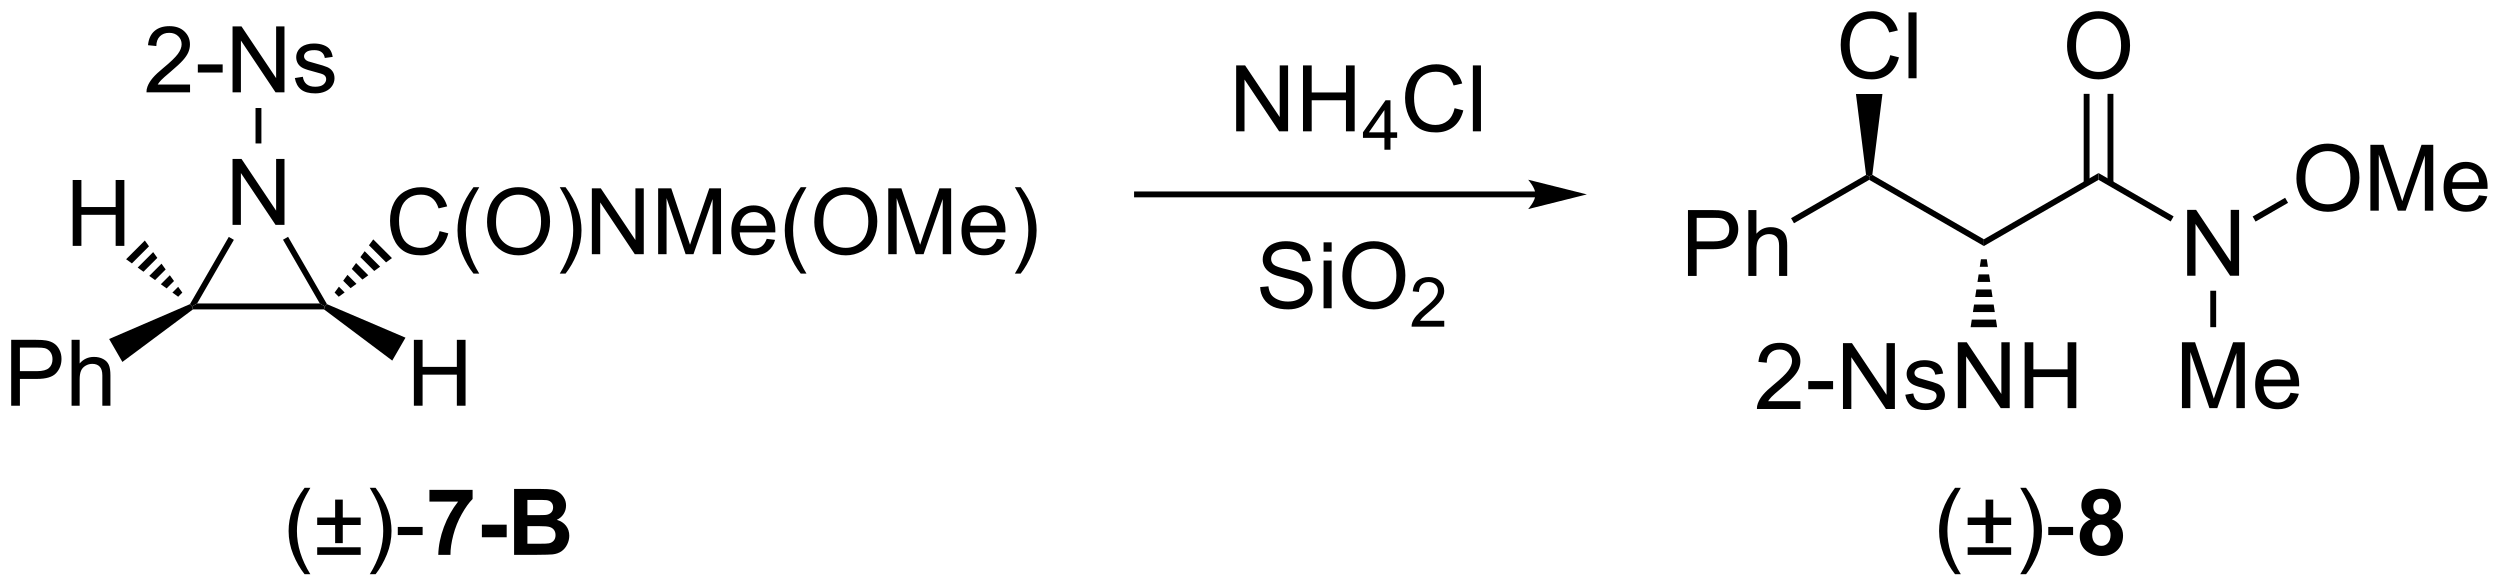 <?xml version="1.0" encoding="UTF-8"?>
<!DOCTYPE svg PUBLIC '-//W3C//DTD SVG 1.0//EN'
          'http://www.w3.org/TR/2001/REC-SVG-20010904/DTD/svg10.dtd'>
<svg stroke-dasharray="none" shape-rendering="auto" xmlns="http://www.w3.org/2000/svg" font-family="'Dialog'" text-rendering="auto" width="596" fill-opacity="1" color-interpolation="auto" color-rendering="auto" preserveAspectRatio="xMidYMid meet" font-size="12px" viewBox="0 0 596 140" fill="black" xmlns:xlink="http://www.w3.org/1999/xlink" stroke="black" image-rendering="auto" stroke-miterlimit="10" stroke-linecap="square" stroke-linejoin="miter" font-style="normal" stroke-width="1" height="140" stroke-dashoffset="0" font-weight="normal" stroke-opacity="1"
><!--Generated by the Batik Graphics2D SVG Generator--><defs id="genericDefs"
  /><g
  ><defs id="defs1"
    ><clipPath clipPathUnits="userSpaceOnUse" id="clipPath1"
      ><path d="M2.381 1.598 L225.766 1.598 L225.766 53.931 L2.381 53.931 L2.381 1.598 Z"
      /></clipPath
      ><clipPath clipPathUnits="userSpaceOnUse" id="clipPath2"
      ><path d="M4.647 71.461 L4.647 122.339 L221.82 122.339 L221.82 71.461 Z"
      /></clipPath
    ></defs
    ><g transform="scale(2.667,2.667) translate(-2.381,-1.598) matrix(1.029,0,0,1.029,-2.398,-71.907)"
    ><path d="M24.845 90.966 L24.845 85.239 L25.623 85.239 L28.631 89.734 L28.631 85.239 L29.358 85.239 L29.358 90.966 L28.579 90.966 L25.571 86.466 L25.571 90.966 L24.845 90.966 Z" stroke="none" clip-path="url(#clipPath2)"
    /></g
    ><g transform="matrix(2.743,0,0,2.743,-12.746,-196.013)"
    ><path d="M24.531 92.049 L24.973 92.304 L21.778 97.837 L21.336 98.092 L21.156 97.894 Z" stroke="none" clip-path="url(#clipPath2)"
    /></g
    ><g transform="matrix(2.743,0,0,2.743,-12.746,-196.013)"
    ><path d="M21.418 98.347 L21.336 98.092 L21.778 97.837 L32.443 97.837 L32.885 98.092 L32.803 98.347 Z" stroke="none" clip-path="url(#clipPath2)"
    /></g
    ><g transform="matrix(2.743,0,0,2.743,-12.746,-196.013)"
    ><path d="M33.065 97.894 L32.885 98.092 L32.443 97.837 L29.243 92.294 L29.684 92.039 Z" stroke="none" clip-path="url(#clipPath2)"
    /></g
    ><g transform="matrix(2.743,0,0,2.743,-12.746,-196.013)"
    ><path d="M21.164 78.805 L21.164 79.482 L17.378 79.482 Q17.37 79.227 17.461 78.992 Q17.604 78.607 17.922 78.232 Q18.242 77.857 18.844 77.365 Q19.776 76.599 20.104 76.151 Q20.432 75.703 20.432 75.305 Q20.432 74.888 20.133 74.602 Q19.836 74.313 19.354 74.313 Q18.846 74.313 18.542 74.617 Q18.237 74.922 18.234 75.461 L17.51 75.388 Q17.586 74.578 18.07 74.156 Q18.555 73.732 19.37 73.732 Q20.195 73.732 20.674 74.19 Q21.156 74.646 21.156 75.32 Q21.156 75.664 21.016 75.998 Q20.875 76.328 20.547 76.695 Q20.221 77.063 19.463 77.703 Q18.831 78.234 18.651 78.425 Q18.471 78.615 18.354 78.805 L21.164 78.805 ZM21.84 77.763 L21.84 77.055 L23.999 77.055 L23.999 77.763 L21.84 77.763 ZM24.858 79.482 L24.858 73.755 L25.637 73.755 L28.645 78.25 L28.645 73.755 L29.371 73.755 L29.371 79.482 L28.592 79.482 L25.585 74.982 L25.585 79.482 L24.858 79.482 ZM30.273 78.242 L30.969 78.133 Q31.026 78.552 31.294 78.776 Q31.562 78.998 32.042 78.998 Q32.526 78.998 32.76 78.8 Q32.995 78.602 32.995 78.336 Q32.995 78.099 32.789 77.961 Q32.643 77.867 32.07 77.724 Q31.297 77.529 30.997 77.386 Q30.698 77.242 30.544 76.992 Q30.391 76.74 30.391 76.435 Q30.391 76.156 30.516 75.922 Q30.643 75.685 30.862 75.529 Q31.026 75.406 31.31 75.323 Q31.594 75.24 31.917 75.24 Q32.406 75.24 32.773 75.38 Q33.143 75.521 33.318 75.761 Q33.495 76 33.562 76.404 L32.875 76.498 Q32.828 76.177 32.602 75.998 Q32.378 75.818 31.969 75.818 Q31.484 75.818 31.276 75.979 Q31.07 76.138 31.07 76.352 Q31.07 76.49 31.156 76.599 Q31.242 76.711 31.424 76.787 Q31.531 76.826 32.047 76.966 Q32.792 77.164 33.086 77.292 Q33.383 77.419 33.55 77.662 Q33.719 77.904 33.719 78.263 Q33.719 78.615 33.513 78.925 Q33.307 79.234 32.919 79.406 Q32.534 79.576 32.047 79.576 Q31.237 79.576 30.812 79.24 Q30.391 78.904 30.273 78.242 Z" stroke="none" clip-path="url(#clipPath2)"
    /></g
    ><g transform="matrix(2.743,0,0,2.743,-12.746,-196.013)"
    ><path d="M27.366 83.927 L26.855 83.927 L26.855 80.848 L27.366 80.848 Z" stroke="none" clip-path="url(#clipPath2)"
    /></g
    ><g transform="matrix(2.743,0,0,2.743,-12.746,-196.013)"
    ><path d="M5.619 106.721 L5.619 100.995 L7.781 100.995 Q8.351 100.995 8.65 101.049 Q9.072 101.12 9.356 101.318 Q9.643 101.513 9.817 101.87 Q9.992 102.224 9.992 102.651 Q9.992 103.38 9.525 103.888 Q9.062 104.393 7.846 104.393 L6.377 104.393 L6.377 106.721 L5.619 106.721 ZM6.377 103.716 L7.859 103.716 Q8.593 103.716 8.9 103.443 Q9.21 103.169 9.21 102.674 Q9.21 102.315 9.028 102.06 Q8.846 101.802 8.549 101.721 Q8.359 101.669 7.843 101.669 L6.377 101.669 L6.377 103.716 ZM10.867 106.721 L10.867 100.995 L11.57 100.995 L11.57 103.049 Q12.062 102.479 12.812 102.479 Q13.273 102.479 13.611 102.662 Q13.953 102.841 14.098 103.162 Q14.244 103.482 14.244 104.091 L14.244 106.721 L13.541 106.721 L13.541 104.091 Q13.541 103.565 13.312 103.326 Q13.085 103.083 12.666 103.083 Q12.354 103.083 12.078 103.247 Q11.804 103.409 11.687 103.688 Q11.57 103.964 11.57 104.451 L11.57 106.721 L10.867 106.721 Z" stroke="none" clip-path="url(#clipPath2)"
    /></g
    ><g transform="matrix(2.743,0,0,2.743,-12.746,-196.013)"
    ><path d="M21.156 97.894 L21.336 98.092 L21.418 98.347 L15.283 102.916 L14.132 100.922 Z" stroke="none" clip-path="url(#clipPath2)"
    /></g
    ><g transform="matrix(2.743,0,0,2.743,-12.746,-196.013)"
    ><path d="M40.617 106.721 L40.617 100.995 L41.375 100.995 L41.375 103.346 L44.352 103.346 L44.352 100.995 L45.109 100.995 L45.109 106.721 L44.352 106.721 L44.352 104.021 L41.375 104.021 L41.375 106.721 L40.617 106.721 Z" stroke="none" clip-path="url(#clipPath2)"
    /></g
    ><g transform="matrix(2.743,0,0,2.743,-12.746,-196.013)"
    ><path d="M32.803 98.347 L32.885 98.092 L33.065 97.894 L39.889 100.807 L38.738 102.8 Z" stroke="none" clip-path="url(#clipPath2)"
    /></g
    ><g transform="matrix(2.743,0,0,2.743,-12.746,-196.013)"
    ><path d="M10.964 92.829 L10.964 87.103 L11.722 87.103 L11.722 89.454 L14.698 89.454 L14.698 87.103 L15.456 87.103 L15.456 92.829 L14.698 92.829 L14.698 90.129 L11.722 90.129 L11.722 92.829 L10.964 92.829 Z" stroke="none" clip-path="url(#clipPath2)"
    /></g
    ><g transform="matrix(2.743,0,0,2.743,-12.746,-196.013)"
    ><path d="M20.133 97.25 L19.63 96.888 L20.132 96.386 L20.494 96.889 ZM19.127 96.526 L18.625 96.163 L19.407 95.38 L19.77 95.883 ZM18.122 95.801 L17.619 95.439 L18.683 94.375 L19.045 94.877 ZM17.116 95.077 L16.613 94.715 L17.959 93.369 L18.321 93.872 ZM16.11 94.353 L15.607 93.99 L17.234 92.363 L17.596 92.866 Z" stroke="none" clip-path="url(#clipPath2)"
    /></g
    ><g transform="matrix(2.743,0,0,2.743,-12.746,-196.013)"
    ><path d="M42.851 91.546 L43.608 91.737 Q43.372 92.671 42.752 93.164 Q42.132 93.653 41.239 93.653 Q40.312 93.653 39.731 93.276 Q39.153 92.898 38.848 92.184 Q38.546 91.468 38.546 90.648 Q38.546 89.752 38.887 89.088 Q39.231 88.421 39.861 88.075 Q40.491 87.729 41.249 87.729 Q42.108 87.729 42.694 88.166 Q43.28 88.604 43.512 89.398 L42.765 89.572 Q42.567 88.947 42.187 88.664 Q41.809 88.377 41.233 88.377 Q40.575 88.377 40.129 88.695 Q39.687 89.01 39.507 89.544 Q39.327 90.078 39.327 90.643 Q39.327 91.374 39.541 91.919 Q39.754 92.463 40.202 92.734 Q40.653 93.002 41.176 93.002 Q41.812 93.002 42.252 92.635 Q42.694 92.268 42.851 91.546 ZM45.797 95.239 Q45.214 94.505 44.81 93.52 Q44.409 92.533 44.409 91.479 Q44.409 90.549 44.711 89.697 Q45.063 88.71 45.797 87.729 L46.3 87.729 Q45.829 88.541 45.675 88.89 Q45.438 89.429 45.3 90.015 Q45.133 90.744 45.133 91.484 Q45.133 93.362 46.3 95.239 L45.797 95.239 ZM46.977 90.765 Q46.977 89.338 47.743 88.533 Q48.508 87.726 49.719 87.726 Q50.511 87.726 51.146 88.106 Q51.784 88.484 52.118 89.161 Q52.454 89.838 52.454 90.697 Q52.454 91.57 52.102 92.257 Q51.751 92.945 51.105 93.299 Q50.461 93.653 49.714 93.653 Q48.907 93.653 48.269 93.263 Q47.633 92.869 47.305 92.195 Q46.977 91.518 46.977 90.765 ZM47.758 90.776 Q47.758 91.812 48.313 92.408 Q48.87 93.002 49.711 93.002 Q50.566 93.002 51.118 92.401 Q51.672 91.799 51.672 90.695 Q51.672 89.994 51.435 89.474 Q51.198 88.953 50.743 88.666 Q50.289 88.377 49.722 88.377 Q48.917 88.377 48.336 88.932 Q47.758 89.484 47.758 90.776 ZM53.801 95.239 L53.296 95.239 Q54.465 93.362 54.465 91.484 Q54.465 90.749 54.296 90.026 Q54.163 89.44 53.926 88.901 Q53.773 88.549 53.296 87.729 L53.801 87.729 Q54.536 88.71 54.887 89.697 Q55.187 90.549 55.187 91.479 Q55.187 92.533 54.783 93.52 Q54.379 94.505 53.801 95.239 ZM56.085 93.554 L56.085 87.828 L56.864 87.828 L59.872 92.322 L59.872 87.828 L60.598 87.828 L60.598 93.554 L59.819 93.554 L56.812 89.054 L56.812 93.554 L56.085 93.554 ZM61.847 93.554 L61.847 87.828 L62.987 87.828 L64.344 91.882 Q64.532 92.447 64.618 92.729 Q64.714 92.416 64.922 91.812 L66.292 87.828 L67.313 87.828 L67.313 93.554 L66.581 93.554 L66.581 88.76 L64.917 93.554 L64.235 93.554 L62.579 88.679 L62.579 93.554 L61.847 93.554 ZM71.284 92.218 L72.011 92.307 Q71.839 92.945 71.373 93.296 Q70.909 93.648 70.188 93.648 Q69.276 93.648 68.743 93.088 Q68.211 92.526 68.211 91.515 Q68.211 90.468 68.751 89.89 Q69.29 89.312 70.149 89.312 Q70.98 89.312 71.506 89.88 Q72.034 90.445 72.034 91.471 Q72.034 91.533 72.032 91.658 L68.938 91.658 Q68.977 92.343 69.323 92.708 Q69.672 93.07 70.191 93.07 Q70.579 93.07 70.852 92.867 Q71.126 92.664 71.284 92.218 ZM68.977 91.08 L71.292 91.08 Q71.245 90.557 71.026 90.296 Q70.691 89.89 70.157 89.89 Q69.672 89.89 69.342 90.216 Q69.011 90.539 68.977 91.08 ZM74.239 95.239 Q73.655 94.505 73.252 93.52 Q72.851 92.533 72.851 91.479 Q72.851 90.549 73.153 89.697 Q73.504 88.71 74.239 87.729 L74.741 87.729 Q74.27 88.541 74.116 88.89 Q73.879 89.429 73.741 90.015 Q73.575 90.744 73.575 91.484 Q73.575 93.362 74.741 95.239 L74.239 95.239 ZM75.418 90.765 Q75.418 89.338 76.184 88.533 Q76.95 87.726 78.161 87.726 Q78.952 87.726 79.588 88.106 Q80.226 88.484 80.559 89.161 Q80.895 89.838 80.895 90.697 Q80.895 91.57 80.543 92.257 Q80.192 92.945 79.546 93.299 Q78.903 93.653 78.155 93.653 Q77.348 93.653 76.71 93.263 Q76.075 92.869 75.747 92.195 Q75.418 91.518 75.418 90.765 ZM76.2 90.776 Q76.2 91.812 76.754 92.408 Q77.312 93.002 78.153 93.002 Q79.007 93.002 79.559 92.401 Q80.114 91.799 80.114 90.695 Q80.114 89.994 79.877 89.474 Q79.64 88.953 79.184 88.666 Q78.731 88.377 78.163 88.377 Q77.359 88.377 76.778 88.932 Q76.2 89.484 76.2 90.776 ZM81.847 93.554 L81.847 87.828 L82.987 87.828 L84.344 91.882 Q84.532 92.447 84.618 92.729 Q84.714 92.416 84.922 91.812 L86.292 87.828 L87.313 87.828 L87.313 93.554 L86.581 93.554 L86.581 88.76 L84.917 93.554 L84.235 93.554 L82.579 88.679 L82.579 93.554 L81.847 93.554 ZM91.284 92.218 L92.011 92.307 Q91.839 92.945 91.373 93.296 Q90.909 93.648 90.188 93.648 Q89.276 93.648 88.743 93.088 Q88.211 92.526 88.211 91.515 Q88.211 90.468 88.751 89.89 Q89.29 89.312 90.149 89.312 Q90.98 89.312 91.506 89.88 Q92.034 90.445 92.034 91.471 Q92.034 91.533 92.032 91.658 L88.938 91.658 Q88.977 92.343 89.323 92.708 Q89.672 93.07 90.191 93.07 Q90.579 93.07 90.852 92.867 Q91.126 92.664 91.284 92.218 ZM88.977 91.08 L91.292 91.08 Q91.245 90.557 91.026 90.296 Q90.691 89.89 90.157 89.89 Q89.672 89.89 89.342 90.216 Q89.011 90.539 88.977 91.08 ZM93.356 95.239 L92.851 95.239 Q94.02 93.362 94.02 91.484 Q94.02 90.749 93.851 90.026 Q93.718 89.44 93.481 88.901 Q93.327 88.549 92.851 87.729 L93.356 87.729 Q94.09 88.71 94.442 89.697 Q94.741 90.549 94.741 91.479 Q94.741 92.533 94.338 93.52 Q93.934 94.505 93.356 95.239 Z" stroke="none" clip-path="url(#clipPath2)"
    /></g
    ><g transform="matrix(2.743,0,0,2.743,-12.746,-196.013)"
    ><path d="M33.727 96.889 L34.1 96.375 L34.601 96.877 L34.087 97.25 ZM34.473 95.861 L34.846 95.347 L35.629 96.13 L35.115 96.504 ZM35.22 94.833 L35.593 94.319 L36.657 95.384 L36.144 95.757 ZM35.966 93.805 L36.34 93.291 L37.685 94.637 L37.172 95.011 ZM36.713 92.777 L37.086 92.263 L38.714 93.891 L38.2 94.264 Z" stroke="none" clip-path="url(#clipPath2)"
    /></g
    ><g transform="matrix(2.743,0,0,2.743,-12.746,-196.013)"
    ><path d="M31.118 121.367 Q30.535 120.632 30.131 119.648 Q29.73 118.661 29.73 117.606 Q29.73 116.677 30.032 115.825 Q30.383 114.838 31.118 113.856 L31.62 113.856 Q31.149 114.669 30.995 115.018 Q30.758 115.557 30.62 116.143 Q30.454 116.872 30.454 117.611 Q30.454 119.489 31.62 121.367 L31.118 121.367 ZM33.774 118.666 L33.774 117.091 L32.214 117.091 L32.214 116.439 L33.774 116.439 L33.774 114.88 L34.438 114.88 L34.438 116.439 L35.995 116.439 L35.995 117.091 L34.438 117.091 L34.438 118.666 L33.774 118.666 ZM35.995 119.682 L32.214 119.682 L32.214 119.025 L35.995 119.025 L35.995 119.682 ZM37.29 121.367 L36.785 121.367 Q37.954 119.489 37.954 117.611 Q37.954 116.877 37.785 116.153 Q37.652 115.567 37.415 115.028 Q37.261 114.677 36.785 113.856 L37.29 113.856 Q38.024 114.838 38.376 115.825 Q38.675 116.677 38.675 117.606 Q38.675 118.661 38.271 119.648 Q37.868 120.632 37.29 121.367 ZM39.219 117.963 L39.219 117.255 L41.378 117.255 L41.378 117.963 L39.219 117.963 Z" stroke="none" clip-path="url(#clipPath2)"
    /></g
    ><g transform="matrix(2.743,0,0,2.743,-12.746,-196.013)"
    ><path d="M41.969 115.052 L41.969 114.033 L45.722 114.033 L45.722 114.83 Q45.258 115.286 44.777 116.143 Q44.297 116.997 44.045 117.96 Q43.792 118.924 43.797 119.682 L42.738 119.682 Q42.766 118.494 43.227 117.26 Q43.691 116.025 44.464 115.052 L41.969 115.052 ZM46.528 118.153 L46.528 117.057 L48.684 117.057 L48.684 118.153 L46.528 118.153 ZM49.327 113.955 L51.617 113.955 Q52.296 113.955 52.63 114.012 Q52.965 114.067 53.228 114.247 Q53.492 114.427 53.666 114.726 Q53.843 115.025 53.843 115.395 Q53.843 115.799 53.627 116.135 Q53.411 116.471 53.038 116.637 Q53.562 116.791 53.843 117.158 Q54.124 117.525 54.124 118.02 Q54.124 118.411 53.942 118.781 Q53.762 119.15 53.447 119.372 Q53.132 119.591 52.671 119.643 Q52.382 119.674 51.278 119.682 L49.327 119.682 L49.327 113.955 ZM50.484 114.908 L50.484 116.231 L51.242 116.231 Q51.919 116.231 52.083 116.213 Q52.38 116.177 52.549 116.007 Q52.718 115.838 52.718 115.559 Q52.718 115.294 52.572 115.13 Q52.426 114.963 52.137 114.927 Q51.965 114.908 51.148 114.908 L50.484 114.908 ZM50.484 117.184 L50.484 118.716 L51.554 118.716 Q52.179 118.716 52.348 118.682 Q52.606 118.635 52.767 118.453 Q52.929 118.27 52.929 117.966 Q52.929 117.708 52.804 117.528 Q52.679 117.348 52.442 117.268 Q52.208 117.184 51.419 117.184 L50.484 117.184 Z" stroke="none" clip-path="url(#clipPath2)"
    /></g
    ><g transform="matrix(2.743,0,0,2.743,-12.746,-196.013)"
    ><path d="M151.351 95.444 L151.351 89.718 L153.512 89.718 Q154.082 89.718 154.382 89.772 Q154.804 89.843 155.088 90.041 Q155.374 90.236 155.548 90.593 Q155.723 90.947 155.723 91.374 Q155.723 92.103 155.257 92.611 Q154.793 93.116 153.577 93.116 L152.108 93.116 L152.108 95.444 L151.351 95.444 ZM152.108 92.439 L153.59 92.439 Q154.324 92.439 154.632 92.166 Q154.942 91.892 154.942 91.397 Q154.942 91.038 154.759 90.783 Q154.577 90.525 154.28 90.444 Q154.09 90.392 153.574 90.392 L152.108 90.392 L152.108 92.439 ZM156.598 95.444 L156.598 89.718 L157.301 89.718 L157.301 91.772 Q157.793 91.202 158.543 91.202 Q159.004 91.202 159.343 91.385 Q159.684 91.564 159.83 91.885 Q159.976 92.205 159.976 92.814 L159.976 95.444 L159.272 95.444 L159.272 92.814 Q159.272 92.288 159.043 92.049 Q158.817 91.806 158.397 91.806 Q158.085 91.806 157.809 91.97 Q157.535 92.132 157.418 92.41 Q157.301 92.687 157.301 93.174 L157.301 95.444 L156.598 95.444 Z" stroke="none" clip-path="url(#clipPath2)"
    /></g
    ><g transform="matrix(2.743,0,0,2.743,-12.746,-196.013)"
    ><path d="M160.566 90.863 L160.311 90.421 L166.83 86.658 L167.102 86.795 L167.102 87.09 Z" stroke="none" clip-path="url(#clipPath2)"
    /></g
    ><g transform="matrix(2.743,0,0,2.743,-12.746,-196.013)"
    ><path d="M167.102 87.09 L167.102 86.795 L167.374 86.658 L177.069 92.255 L177.069 92.844 Z" stroke="none" clip-path="url(#clipPath2)"
    /></g
    ><g transform="matrix(2.743,0,0,2.743,-12.746,-196.013)"
    ><path d="M177.069 92.844 L177.069 92.255 L187.036 86.5 L187.036 87.09 Z" stroke="none" clip-path="url(#clipPath2)"
    /></g
    ><g transform="matrix(2.743,0,0,2.743,-12.746,-196.013)"
    ><path d="M194.737 95.424 L194.737 89.698 L195.515 89.698 L198.523 94.192 L198.523 89.698 L199.25 89.698 L199.25 95.424 L198.471 95.424 L195.463 90.924 L195.463 95.424 L194.737 95.424 Z" stroke="none" clip-path="url(#clipPath2)"
    /></g
    ><g transform="matrix(2.743,0,0,2.743,-12.746,-196.013)"
    ><path d="M187.036 87.09 L187.036 86.5 L193.56 90.267 L193.305 90.709 Z" stroke="none" clip-path="url(#clipPath2)"
    /></g
    ><g transform="matrix(2.743,0,0,2.743,-12.746,-196.013)"
    ><path d="M184.299 75.472 Q184.299 74.045 185.064 73.24 Q185.83 72.433 187.041 72.433 Q187.833 72.433 188.468 72.813 Q189.106 73.191 189.439 73.868 Q189.775 74.545 189.775 75.404 Q189.775 76.277 189.424 76.964 Q189.072 77.652 188.426 78.006 Q187.783 78.36 187.036 78.36 Q186.228 78.36 185.59 77.97 Q184.955 77.576 184.627 76.902 Q184.299 76.225 184.299 75.472 ZM185.08 75.483 Q185.08 76.519 185.635 77.115 Q186.192 77.709 187.033 77.709 Q187.887 77.709 188.439 77.108 Q188.994 76.506 188.994 75.402 Q188.994 74.701 188.757 74.181 Q188.52 73.66 188.064 73.373 Q187.611 73.084 187.043 73.084 Q186.239 73.084 185.658 73.639 Q185.08 74.191 185.08 75.483 Z" stroke="none" clip-path="url(#clipPath2)"
    /></g
    ><g transform="matrix(2.743,0,0,2.743,-12.746,-196.013)"
    ><path d="M188.327 87.393 L188.327 79.617 L187.816 79.617 L187.816 87.393 ZM186.255 87.393 L186.255 79.617 L185.745 79.617 L185.745 87.393 Z" stroke="none" clip-path="url(#clipPath2)"
    /></g
    ><g transform="matrix(2.743,0,0,2.743,-12.746,-196.013)"
    ><path d="M168.93 76.254 L169.688 76.444 Q169.451 77.379 168.831 77.871 Q168.211 78.36 167.318 78.36 Q166.391 78.36 165.81 77.983 Q165.232 77.605 164.928 76.891 Q164.625 76.175 164.625 75.355 Q164.625 74.459 164.967 73.795 Q165.31 73.129 165.941 72.782 Q166.571 72.436 167.329 72.436 Q168.188 72.436 168.774 72.873 Q169.36 73.311 169.592 74.105 L168.844 74.279 Q168.646 73.654 168.266 73.371 Q167.888 73.084 167.313 73.084 Q166.654 73.084 166.209 73.402 Q165.766 73.717 165.586 74.251 Q165.407 74.785 165.407 75.35 Q165.407 76.082 165.62 76.626 Q165.834 77.17 166.282 77.441 Q166.732 77.709 167.256 77.709 Q167.891 77.709 168.331 77.342 Q168.774 76.975 168.93 76.254 ZM170.517 78.261 L170.517 72.535 L171.22 72.535 L171.22 78.261 L170.517 78.261 Z" stroke="none" clip-path="url(#clipPath2)"
    /></g
    ><g transform="matrix(2.743,0,0,2.743,-12.746,-196.013)"
    ><path d="M167.374 86.658 L167.102 86.795 L166.83 86.658 L165.951 79.631 L168.253 79.631 Z" stroke="none" clip-path="url(#clipPath2)"
    /></g
    ><g transform="matrix(2.743,0,0,2.743,-12.746,-196.013)"
    ><path d="M161.129 106.328 L161.129 107.005 L157.343 107.005 Q157.335 106.75 157.426 106.516 Q157.569 106.13 157.887 105.755 Q158.207 105.38 158.809 104.888 Q159.741 104.123 160.069 103.675 Q160.397 103.227 160.397 102.828 Q160.397 102.412 160.098 102.125 Q159.801 101.836 159.319 101.836 Q158.811 101.836 158.507 102.141 Q158.202 102.445 158.199 102.984 L157.476 102.912 Q157.551 102.102 158.035 101.68 Q158.52 101.255 159.335 101.255 Q160.16 101.255 160.64 101.714 Q161.121 102.169 161.121 102.844 Q161.121 103.188 160.981 103.521 Q160.84 103.852 160.512 104.219 Q160.186 104.586 159.429 105.227 Q158.796 105.758 158.616 105.948 Q158.436 106.138 158.319 106.328 L161.129 106.328 ZM161.805 105.287 L161.805 104.578 L163.964 104.578 L163.964 105.287 L161.805 105.287 ZM164.823 107.005 L164.823 101.279 L165.602 101.279 L168.61 105.773 L168.61 101.279 L169.336 101.279 L169.336 107.005 L168.558 107.005 L165.55 102.505 L165.55 107.005 L164.823 107.005 ZM170.238 105.766 L170.934 105.656 Q170.991 106.076 171.259 106.3 Q171.528 106.521 172.007 106.521 Q172.491 106.521 172.726 106.323 Q172.96 106.125 172.96 105.859 Q172.96 105.623 172.754 105.484 Q172.608 105.391 172.035 105.248 Q171.262 105.052 170.963 104.909 Q170.663 104.766 170.509 104.516 Q170.356 104.263 170.356 103.958 Q170.356 103.68 170.481 103.445 Q170.608 103.208 170.827 103.052 Q170.991 102.93 171.275 102.847 Q171.559 102.763 171.882 102.763 Q172.371 102.763 172.738 102.904 Q173.108 103.044 173.283 103.284 Q173.46 103.523 173.528 103.927 L172.84 104.021 Q172.793 103.701 172.567 103.521 Q172.343 103.341 171.934 103.341 Q171.449 103.341 171.241 103.503 Q171.035 103.662 171.035 103.875 Q171.035 104.013 171.121 104.123 Q171.207 104.234 171.39 104.31 Q171.496 104.349 172.012 104.49 Q172.757 104.688 173.051 104.815 Q173.348 104.943 173.515 105.185 Q173.684 105.427 173.684 105.787 Q173.684 106.138 173.478 106.448 Q173.272 106.758 172.884 106.93 Q172.499 107.099 172.012 107.099 Q171.202 107.099 170.778 106.763 Q170.356 106.427 170.238 105.766 Z" stroke="none" clip-path="url(#clipPath2)"
    /></g
    ><g transform="matrix(2.743,0,0,2.743,-12.746,-196.013)"
    ><path d="M204.232 86.981 Q204.232 85.554 204.998 84.749 Q205.763 83.942 206.974 83.942 Q207.766 83.942 208.401 84.322 Q209.039 84.7 209.373 85.377 Q209.709 86.054 209.709 86.913 Q209.709 87.786 209.357 88.473 Q209.006 89.161 208.36 89.515 Q207.716 89.869 206.969 89.869 Q206.162 89.869 205.524 89.478 Q204.888 89.085 204.56 88.411 Q204.232 87.734 204.232 86.981 ZM205.013 86.991 Q205.013 88.028 205.568 88.624 Q206.125 89.218 206.966 89.218 Q207.821 89.218 208.373 88.616 Q208.927 88.015 208.927 86.911 Q208.927 86.21 208.69 85.689 Q208.453 85.168 207.998 84.882 Q207.545 84.593 206.977 84.593 Q206.172 84.593 205.591 85.148 Q205.013 85.7 205.013 86.991 ZM210.661 89.77 L210.661 84.043 L211.801 84.043 L213.158 88.098 Q213.345 88.663 213.431 88.945 Q213.528 88.632 213.736 88.028 L215.106 84.043 L216.127 84.043 L216.127 89.77 L215.395 89.77 L215.395 84.976 L213.731 89.77 L213.048 89.77 L211.392 84.895 L211.392 89.77 L210.661 89.77 ZM220.098 88.434 L220.825 88.523 Q220.653 89.161 220.187 89.512 Q219.723 89.864 219.002 89.864 Q218.09 89.864 217.556 89.304 Q217.025 88.741 217.025 87.731 Q217.025 86.684 217.564 86.106 Q218.103 85.528 218.963 85.528 Q219.793 85.528 220.319 86.096 Q220.848 86.661 220.848 87.687 Q220.848 87.749 220.845 87.874 L217.752 87.874 Q217.791 88.559 218.137 88.924 Q218.486 89.286 219.004 89.286 Q219.392 89.286 219.666 89.082 Q219.939 88.879 220.098 88.434 ZM217.791 87.296 L220.106 87.296 Q220.059 86.773 219.84 86.512 Q219.504 86.106 218.97 86.106 Q218.486 86.106 218.155 86.431 Q217.825 86.754 217.791 87.296 Z" stroke="none" clip-path="url(#clipPath2)"
    /></g
    ><g transform="matrix(2.743,0,0,2.743,-12.746,-196.013)"
    ><path d="M200.684 90.718 L200.429 90.276 L203.251 88.647 L203.506 89.089 Z" stroke="none" clip-path="url(#clipPath2)"
    /></g
    ><g transform="matrix(2.743,0,0,2.743,-12.746,-196.013)"
    ><path d="M194.284 106.933 L194.284 101.206 L195.424 101.206 L196.781 105.261 Q196.968 105.826 197.054 106.108 Q197.151 105.795 197.359 105.191 L198.729 101.206 L199.75 101.206 L199.75 106.933 L199.018 106.933 L199.018 102.139 L197.354 106.933 L196.672 106.933 L195.015 102.058 L195.015 106.933 L194.284 106.933 ZM203.721 105.597 L204.448 105.686 Q204.276 106.324 203.81 106.675 Q203.346 107.027 202.625 107.027 Q201.713 107.027 201.179 106.467 Q200.648 105.904 200.648 104.894 Q200.648 103.847 201.187 103.269 Q201.726 102.691 202.586 102.691 Q203.416 102.691 203.942 103.258 Q204.471 103.824 204.471 104.85 Q204.471 104.912 204.468 105.037 L201.375 105.037 Q201.414 105.722 201.76 106.087 Q202.109 106.449 202.627 106.449 Q203.015 106.449 203.289 106.246 Q203.562 106.042 203.721 105.597 ZM201.414 104.459 L203.729 104.459 Q203.682 103.936 203.463 103.675 Q203.127 103.269 202.593 103.269 Q202.109 103.269 201.778 103.594 Q201.448 103.917 201.414 104.459 Z" stroke="none" clip-path="url(#clipPath2)"
    /></g
    ><g transform="matrix(2.743,0,0,2.743,-12.746,-196.013)"
    ><path d="M196.747 96.728 L197.257 96.728 L197.257 99.895 L196.747 99.895 Z" stroke="none" clip-path="url(#clipPath2)"
    /></g
    ><g transform="matrix(2.743,0,0,2.743,-12.746,-196.013)"
    ><path d="M174.803 106.933 L174.803 101.206 L175.582 101.206 L178.59 105.701 L178.59 101.206 L179.316 101.206 L179.316 106.933 L178.538 106.933 L175.53 102.433 L175.53 106.933 L174.803 106.933 ZM180.612 106.933 L180.612 101.206 L181.37 101.206 L181.37 103.558 L184.346 103.558 L184.346 101.206 L185.104 101.206 L185.104 106.933 L184.346 106.933 L184.346 104.233 L181.37 104.233 L181.37 106.933 L180.612 106.933 Z" stroke="none" clip-path="url(#clipPath2)"
    /></g
    ><g transform="matrix(2.743,0,0,2.743,-12.746,-196.013)"
    ><path d="M177.324 93.995 L177.423 94.65 L176.714 94.65 L176.814 93.995 ZM177.523 95.306 L177.623 95.962 L176.515 95.962 L176.615 95.306 ZM177.722 96.617 L177.821 97.273 L176.316 97.273 L176.416 96.617 ZM177.921 97.928 L178.021 98.584 L176.117 98.584 L176.216 97.928 ZM178.12 99.239 L178.22 99.895 L175.918 99.895 L176.018 99.239 Z" stroke="none" clip-path="url(#clipPath2)"
    /></g
    ><g transform="matrix(2.743,0,0,2.743,-12.746,-196.013)"
    ><path d="M174.564 121.367 Q173.981 120.632 173.577 119.648 Q173.176 118.661 173.176 117.606 Q173.176 116.677 173.478 115.825 Q173.829 114.838 174.564 113.856 L175.066 113.856 Q174.595 114.669 174.441 115.018 Q174.204 115.557 174.066 116.143 Q173.9 116.872 173.9 117.611 Q173.9 119.489 175.066 121.367 L174.564 121.367 ZM177.22 118.666 L177.22 117.091 L175.66 117.091 L175.66 116.439 L177.22 116.439 L177.22 114.88 L177.884 114.88 L177.884 116.439 L179.441 116.439 L179.441 117.091 L177.884 117.091 L177.884 118.666 L177.22 118.666 ZM179.441 119.682 L175.66 119.682 L175.66 119.025 L179.441 119.025 L179.441 119.682 ZM180.736 121.367 L180.231 121.367 Q181.4 119.489 181.4 117.611 Q181.4 116.877 181.231 116.153 Q181.098 115.567 180.861 115.028 Q180.707 114.677 180.231 113.856 L180.736 113.856 Q181.47 114.838 181.822 115.825 Q182.121 116.677 182.121 117.606 Q182.121 118.661 181.718 119.648 Q181.314 120.632 180.736 121.367 ZM182.665 117.963 L182.665 117.255 L184.824 117.255 L184.824 117.963 L182.665 117.963 Z" stroke="none" clip-path="url(#clipPath2)"
    /></g
    ><g transform="matrix(2.743,0,0,2.743,-12.746,-196.013)"
    ><path d="M186.356 116.591 Q185.931 116.411 185.736 116.098 Q185.543 115.783 185.543 115.408 Q185.543 114.768 185.991 114.351 Q186.439 113.932 187.262 113.932 Q188.079 113.932 188.53 114.351 Q188.981 114.768 188.981 115.408 Q188.981 115.807 188.772 116.117 Q188.566 116.427 188.191 116.591 Q188.668 116.783 188.915 117.15 Q189.165 117.518 189.165 117.997 Q189.165 118.791 188.657 119.288 Q188.152 119.783 187.314 119.783 Q186.532 119.783 186.012 119.372 Q185.4 118.887 185.4 118.044 Q185.4 117.58 185.629 117.192 Q185.861 116.802 186.356 116.591 ZM186.582 115.486 Q186.582 115.814 186.767 115.999 Q186.954 116.182 187.262 116.182 Q187.574 116.182 187.762 115.997 Q187.949 115.809 187.949 115.481 Q187.949 115.174 187.764 114.989 Q187.579 114.802 187.275 114.802 Q186.957 114.802 186.769 114.989 Q186.582 115.177 186.582 115.486 ZM186.481 117.939 Q186.481 118.393 186.712 118.648 Q186.947 118.9 187.293 118.9 Q187.634 118.9 187.856 118.656 Q188.079 118.411 188.079 117.95 Q188.079 117.549 187.853 117.304 Q187.626 117.059 187.277 117.059 Q186.876 117.059 186.678 117.338 Q186.481 117.614 186.481 117.939 Z" stroke="none" clip-path="url(#clipPath2)"
    /></g
    ><g transform="matrix(2.743,0,0,2.743,-12.746,-196.013)"
    ><path d="M112.084 82.871 L112.084 77.144 L112.862 77.144 L115.87 81.639 L115.87 77.144 L116.597 77.144 L116.597 82.871 L115.818 82.871 L112.81 78.371 L112.81 82.871 L112.084 82.871 ZM117.892 82.871 L117.892 77.144 L118.65 77.144 L118.65 79.496 L121.627 79.496 L121.627 77.144 L122.385 77.144 L122.385 82.871 L121.627 82.871 L121.627 80.171 L118.65 80.171 L118.65 82.871 L117.892 82.871 Z" stroke="none" clip-path="url(#clipPath2)"
    /></g
    ><g transform="matrix(2.743,0,0,2.743,-12.746,-196.013)"
    ><path d="M124.969 84.471 L124.969 83.442 L123.105 83.442 L123.105 82.959 L125.066 80.176 L125.496 80.176 L125.496 82.959 L126.076 82.959 L126.076 83.442 L125.496 83.442 L125.496 84.471 L124.969 84.471 ZM124.969 82.959 L124.969 81.022 L123.625 82.959 L124.969 82.959 Z" stroke="none" clip-path="url(#clipPath2)"
    /></g
    ><g transform="matrix(2.743,0,0,2.743,-12.746,-196.013)"
    ><path d="M131.069 80.863 L131.827 81.053 Q131.59 81.988 130.97 82.48 Q130.351 82.97 129.457 82.97 Q128.53 82.97 127.949 82.592 Q127.371 82.215 127.067 81.501 Q126.764 80.785 126.764 79.965 Q126.764 79.069 127.106 78.405 Q127.449 77.738 128.08 77.392 Q128.71 77.046 129.468 77.046 Q130.327 77.046 130.913 77.483 Q131.499 77.921 131.731 78.715 L130.983 78.889 Q130.785 78.264 130.405 77.98 Q130.028 77.694 129.452 77.694 Q128.793 77.694 128.348 78.012 Q127.905 78.327 127.725 78.861 Q127.546 79.394 127.546 79.96 Q127.546 80.691 127.759 81.236 Q127.973 81.78 128.421 82.051 Q128.871 82.319 129.395 82.319 Q130.03 82.319 130.47 81.952 Q130.913 81.585 131.069 80.863 ZM132.656 82.871 L132.656 77.144 L133.36 77.144 L133.36 82.871 L132.656 82.871 Z" stroke="none" clip-path="url(#clipPath2)"
    /></g
    ><g transform="matrix(2.743,0,0,2.743,-12.746,-196.013)"
    ><path d="M138.1 88.1 L103.467 88.1 L103.212 88.1 L103.212 88.61 L103.467 88.61 L138.1 88.61 L138.355 88.61 L138.355 88.1 L138.1 88.1 ZM142.565 88.355 L137.462 87.079 C137.462 87.079 138.1 87.797 138.1 88.355 C138.1 88.913 137.462 89.631 137.462 89.631 Z" stroke="none" clip-path="url(#clipPath2)"
    /></g
    ><g transform="matrix(2.743,0,0,2.743,-12.746,-196.013)"
    ><path d="M114.172 96.409 L114.888 96.346 Q114.938 96.776 115.122 97.052 Q115.31 97.328 115.701 97.497 Q116.091 97.667 116.578 97.667 Q117.013 97.667 117.344 97.539 Q117.677 97.409 117.838 97.185 Q118 96.961 118 96.695 Q118 96.424 117.844 96.224 Q117.688 96.023 117.328 95.885 Q117.099 95.797 116.31 95.607 Q115.521 95.417 115.203 95.25 Q114.794 95.034 114.591 94.716 Q114.391 94.398 114.391 94.003 Q114.391 93.57 114.635 93.193 Q114.883 92.815 115.354 92.62 Q115.828 92.424 116.406 92.424 Q117.044 92.424 117.529 92.63 Q118.016 92.836 118.276 93.234 Q118.539 93.633 118.56 94.135 L117.833 94.19 Q117.773 93.648 117.435 93.372 Q117.099 93.094 116.438 93.094 Q115.75 93.094 115.435 93.346 Q115.122 93.596 115.122 93.953 Q115.122 94.26 115.344 94.461 Q115.562 94.659 116.487 94.87 Q117.412 95.078 117.755 95.234 Q118.255 95.463 118.492 95.818 Q118.732 96.172 118.732 96.633 Q118.732 97.088 118.469 97.495 Q118.208 97.898 117.716 98.125 Q117.227 98.349 116.615 98.349 Q115.836 98.349 115.31 98.122 Q114.787 97.893 114.487 97.44 Q114.188 96.984 114.172 96.409 ZM119.68 93.331 L119.68 92.523 L120.383 92.523 L120.383 93.331 L119.68 93.331 ZM119.68 98.25 L119.68 94.102 L120.383 94.102 L120.383 98.25 L119.68 98.25 ZM121.314 95.461 Q121.314 94.034 122.079 93.229 Q122.845 92.422 124.056 92.422 Q124.848 92.422 125.483 92.802 Q126.121 93.18 126.454 93.857 Q126.79 94.534 126.79 95.393 Q126.79 96.266 126.439 96.953 Q126.087 97.641 125.441 97.995 Q124.798 98.349 124.051 98.349 Q123.243 98.349 122.606 97.958 Q121.97 97.565 121.642 96.891 Q121.314 96.213 121.314 95.461 ZM122.095 95.471 Q122.095 96.508 122.65 97.104 Q123.207 97.698 124.048 97.698 Q124.902 97.698 125.454 97.096 Q126.009 96.495 126.009 95.391 Q126.009 94.69 125.772 94.169 Q125.535 93.648 125.079 93.362 Q124.626 93.073 124.059 93.073 Q123.254 93.073 122.673 93.628 Q122.095 94.18 122.095 95.471 Z" stroke="none" clip-path="url(#clipPath2)"
    /></g
    ><g transform="matrix(2.743,0,0,2.743,-12.746,-196.013)"
    ><path d="M130.17 99.342 L130.17 99.85 L127.33 99.85 Q127.324 99.659 127.392 99.483 Q127.5 99.194 127.738 98.912 Q127.978 98.631 128.43 98.262 Q129.129 97.688 129.375 97.352 Q129.621 97.016 129.621 96.717 Q129.621 96.405 129.397 96.19 Q129.174 95.973 128.812 95.973 Q128.432 95.973 128.203 96.202 Q127.975 96.43 127.973 96.834 L127.43 96.78 Q127.486 96.172 127.85 95.856 Q128.213 95.537 128.824 95.537 Q129.443 95.537 129.803 95.881 Q130.164 96.223 130.164 96.729 Q130.164 96.987 130.059 97.237 Q129.953 97.485 129.707 97.76 Q129.463 98.035 128.894 98.516 Q128.42 98.915 128.285 99.057 Q128.15 99.2 128.062 99.342 L130.17 99.342 Z" stroke="none" clip-path="url(#clipPath2)"
    /></g
  ></g
></svg
>
